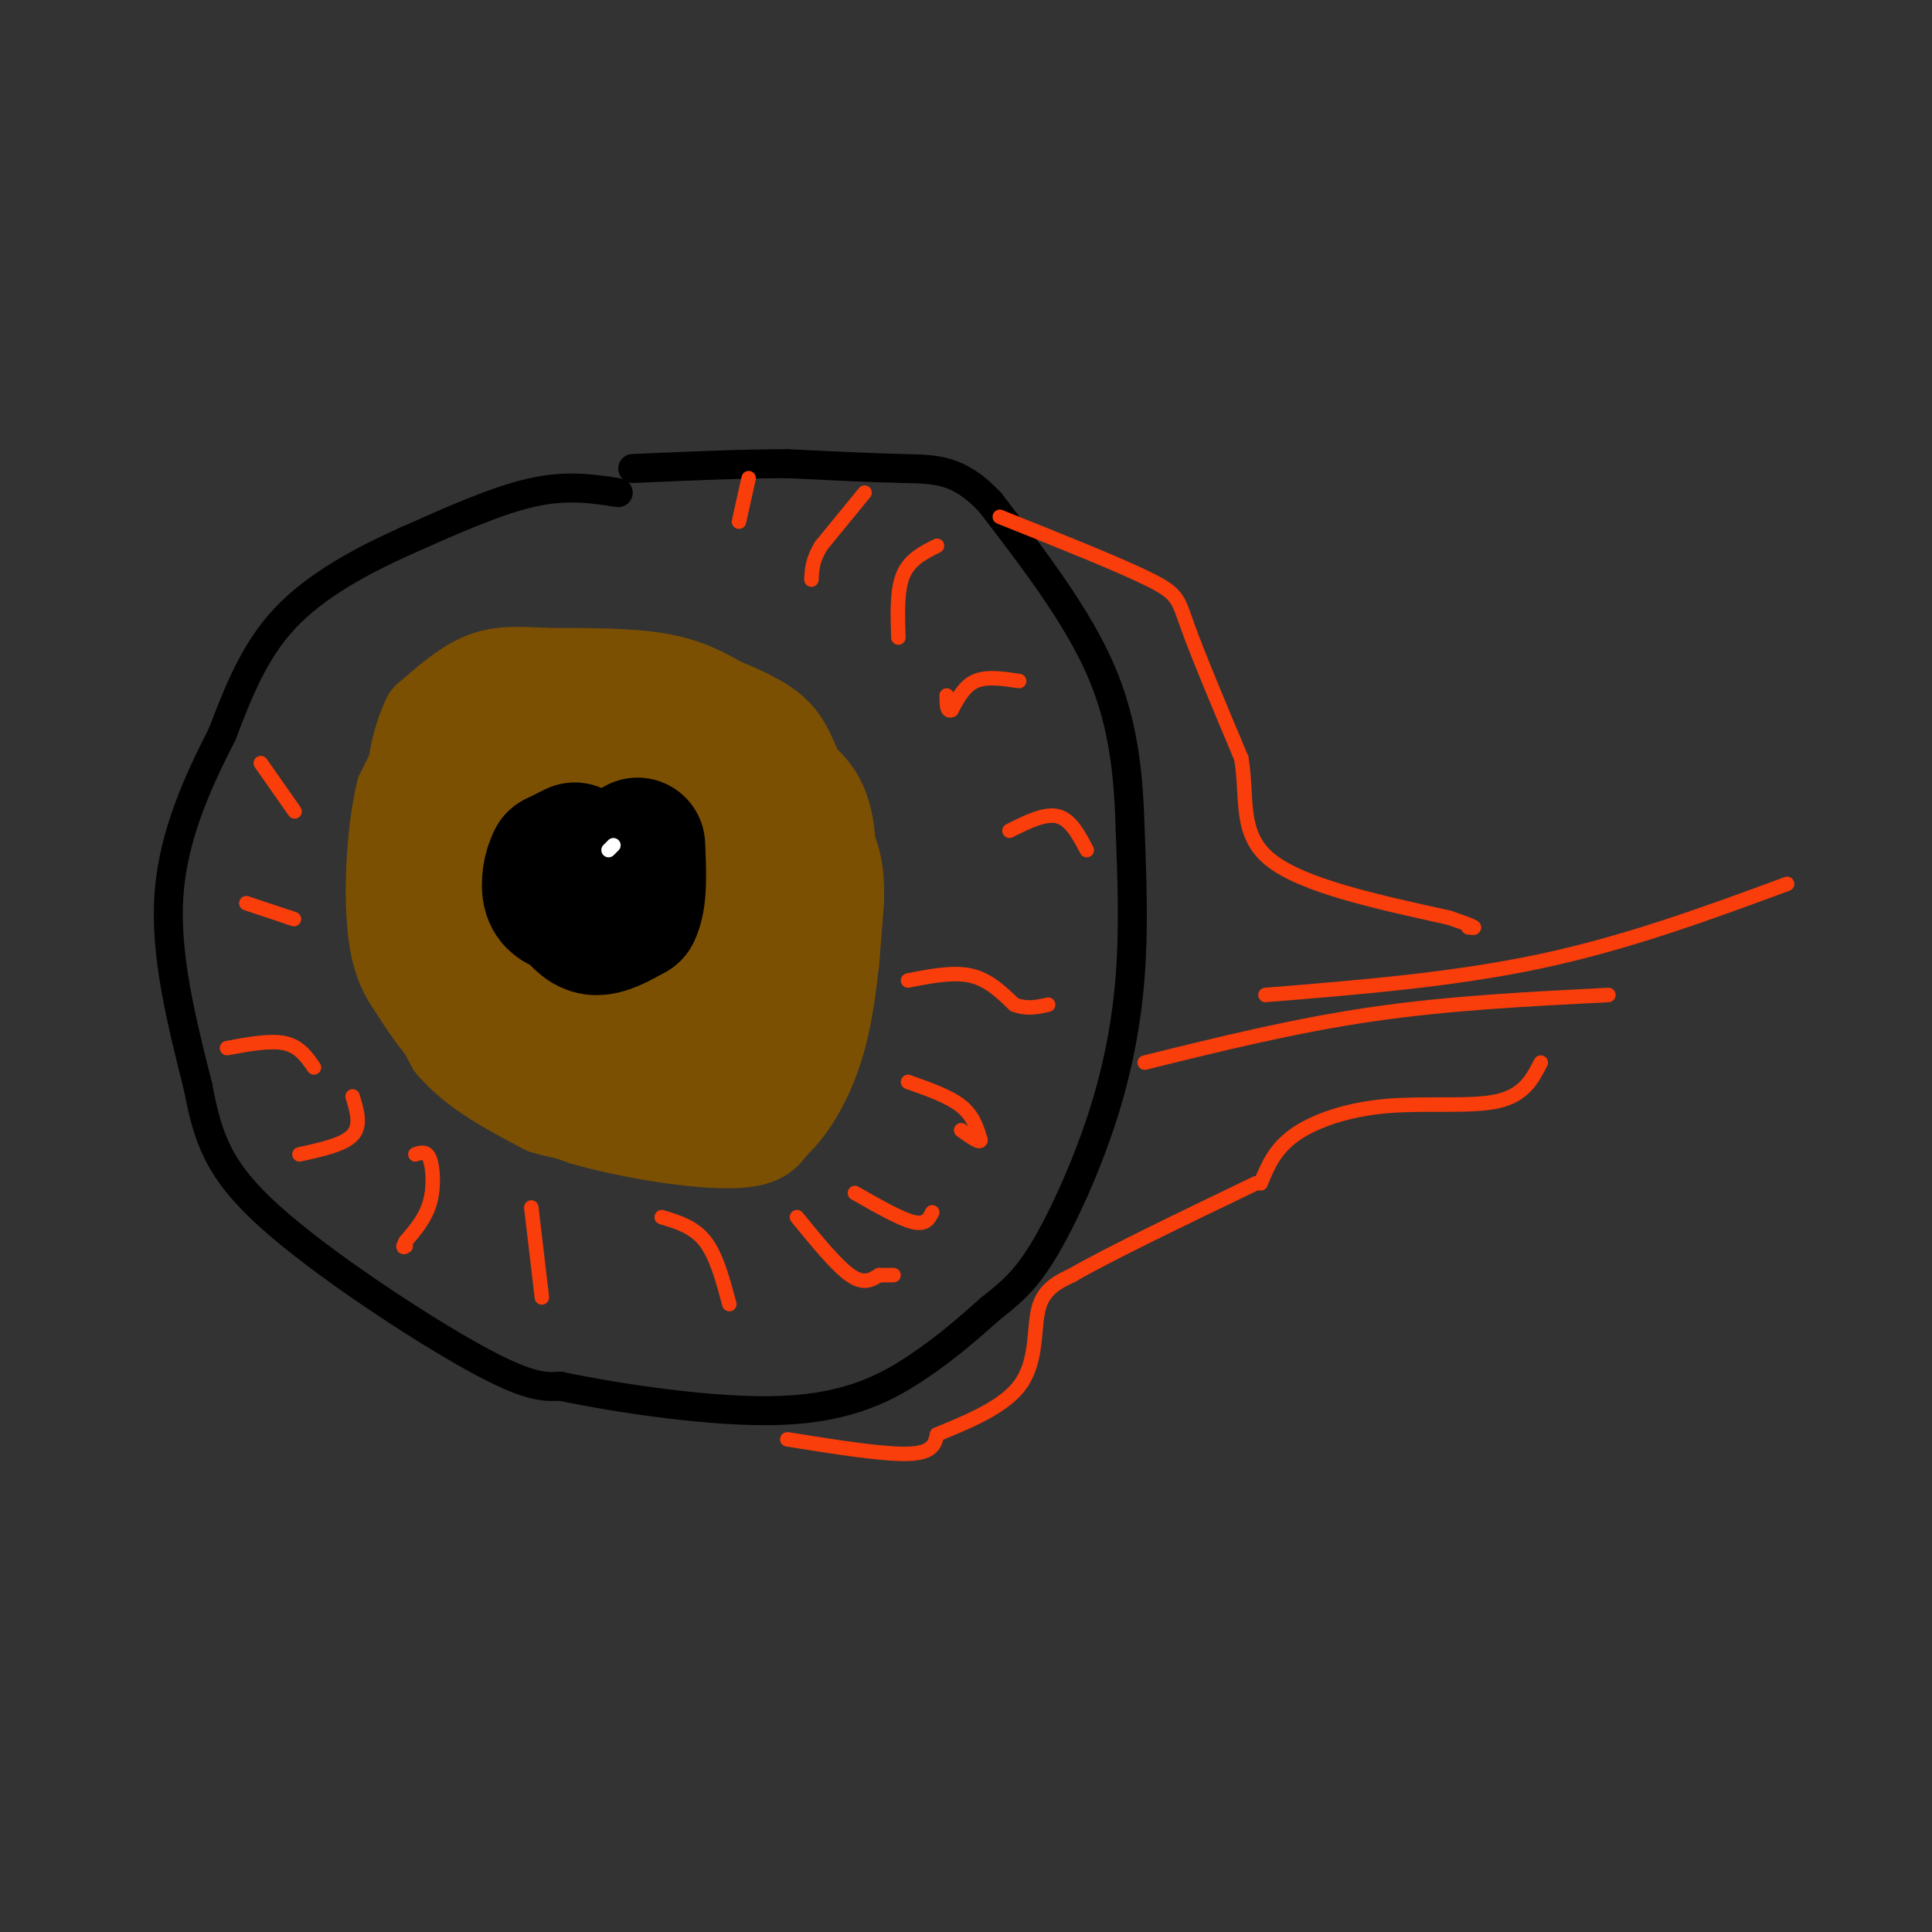 <svg viewBox='0 0 400 400' version='1.1' xmlns='http://www.w3.org/2000/svg' xmlns:xlink='http://www.w3.org/1999/xlink'><rect x="0" y="0" width="400" height="400" fill="#333333" stroke="none"/><g fill='none' stroke='rgb(0,0,0)' stroke-width='6' stroke-linecap='round' stroke-linejoin='round'><path d='M128,102c-5.333,-0.833 -10.667,-1.667 -18,0c-7.333,1.667 -16.667,5.833 -26,10'/><path d='M84,112c-9.022,4.044 -18.578,9.156 -25,16c-6.422,6.844 -9.711,15.422 -13,24'/><path d='M46,152c-4.733,9.289 -10.067,20.511 -11,33c-0.933,12.489 2.533,26.244 6,40'/><path d='M41,225c2.036,10.643 4.125,17.250 15,27c10.875,9.750 30.536,22.643 42,29c11.464,6.357 14.732,6.179 18,6'/><path d='M116,287c11.702,2.452 31.958,5.583 46,5c14.042,-0.583 21.869,-4.881 28,-9c6.131,-4.119 10.565,-8.060 15,-12'/><path d='M205,271c4.180,-3.321 7.131,-5.622 11,-12c3.869,-6.378 8.657,-16.833 12,-27c3.343,-10.167 5.241,-20.048 6,-30c0.759,-9.952 0.380,-19.976 0,-30'/><path d='M234,172c-0.311,-10.444 -1.089,-21.556 -6,-33c-4.911,-11.444 -13.956,-23.222 -23,-35'/><path d='M205,104c-6.511,-6.956 -11.289,-6.844 -18,-7c-6.711,-0.156 -15.356,-0.578 -24,-1'/><path d='M163,96c-9.333,0.000 -20.667,0.500 -32,1'/></g>
<g fill='none' stroke='rgb(124,80,2)' stroke-width='6' stroke-linecap='round' stroke-linejoin='round'><path d='M98,140c-3.750,0.667 -7.500,1.333 -11,5c-3.500,3.667 -6.750,10.333 -10,17'/><path d='M77,162c-2.267,8.822 -2.933,22.378 -2,31c0.933,8.622 3.467,12.311 6,16'/><path d='M81,209c3.778,6.267 10.222,13.933 17,19c6.778,5.067 13.889,7.533 21,10'/><path d='M119,238c10.022,2.933 24.578,5.267 33,5c8.422,-0.267 10.711,-3.133 13,-6'/><path d='M165,237c4.289,-4.044 8.511,-11.156 11,-20c2.489,-8.844 3.244,-19.422 4,-30'/><path d='M180,187c0.311,-8.000 -0.911,-13.000 -5,-19c-4.089,-6.000 -11.044,-13.000 -18,-20'/><path d='M157,148c-7.333,-5.511 -16.667,-9.289 -25,-11c-8.333,-1.711 -15.667,-1.356 -23,-1'/><path d='M109,136c-5.667,0.000 -8.333,0.500 -11,1'/></g>
<g fill='none' stroke='rgb(124,80,2)' stroke-width='20' stroke-linecap='round' stroke-linejoin='round'><path d='M114,150c0.000,0.000 -8.000,0.000 -8,0'/><path d='M106,150c-3.833,1.833 -9.417,6.417 -15,11'/><path d='M91,161c-3.667,4.667 -5.333,10.833 -7,17'/><path d='M84,178c-1.000,5.833 0.000,11.917 1,18'/><path d='M85,196c1.667,6.333 5.333,13.167 9,20'/><path d='M94,216c4.667,5.500 11.833,9.250 19,13'/><path d='M113,229c8.000,2.500 18.500,2.250 29,2'/><path d='M142,231c7.133,0.622 10.467,1.178 13,0c2.533,-1.178 4.267,-4.089 6,-7'/><path d='M161,224c3.156,-5.400 8.044,-15.400 10,-21c1.956,-5.600 0.978,-6.800 0,-8'/><path d='M171,195c0.267,-5.867 0.933,-16.533 0,-23c-0.933,-6.467 -3.467,-8.733 -6,-11'/><path d='M165,161c-1.556,-3.444 -2.444,-6.556 -5,-9c-2.556,-2.444 -6.778,-4.222 -11,-6'/><path d='M149,146c-3.578,-2.000 -7.022,-4.000 -13,-5c-5.978,-1.000 -14.489,-1.000 -23,-1'/><path d='M113,140c-5.978,-0.289 -9.422,-0.511 -13,1c-3.578,1.511 -7.289,4.756 -11,8'/><path d='M89,149c-2.867,5.778 -4.533,16.222 -2,26c2.533,9.778 9.267,18.889 16,28'/><path d='M103,203c2.711,5.911 1.489,6.689 7,7c5.511,0.311 17.756,0.156 30,0'/><path d='M140,210c7.619,-1.881 11.667,-6.583 14,-9c2.333,-2.417 2.952,-2.548 3,-7c0.048,-4.452 -0.476,-13.226 -1,-22'/><path d='M156,172c-1.667,-7.867 -5.333,-16.533 -11,-20c-5.667,-3.467 -13.333,-1.733 -21,0'/><path d='M124,152c-6.111,0.400 -10.889,1.400 -15,4c-4.111,2.600 -7.556,6.800 -11,11'/><path d='M98,167c-2.349,2.882 -2.722,4.587 -1,11c1.722,6.413 5.541,17.534 10,25c4.459,7.466 9.560,11.276 14,14c4.440,2.724 8.220,4.362 12,6'/><path d='M133,223c3.375,1.429 5.812,2.002 9,-1c3.188,-3.002 7.128,-9.577 9,-16c1.872,-6.423 1.678,-12.692 0,-20c-1.678,-7.308 -4.839,-15.654 -8,-24'/><path d='M143,162c-5.298,-4.022 -14.544,-2.078 -19,0c-4.456,2.078 -4.123,4.290 -5,7c-0.877,2.710 -2.965,5.917 -2,11c0.965,5.083 4.982,12.041 9,19'/><path d='M126,199c4.013,4.454 9.545,6.088 14,3c4.455,-3.088 7.833,-10.900 8,-17c0.167,-6.100 -2.878,-10.488 -5,-13c-2.122,-2.512 -3.321,-3.146 -6,-3c-2.679,0.146 -6.840,1.073 -11,2'/><path d='M126,171c-3.504,1.856 -6.764,5.498 -5,9c1.764,3.502 8.552,6.866 12,6c3.448,-0.866 3.557,-5.962 2,-10c-1.557,-4.038 -4.778,-7.019 -8,-10'/><path d='M127,166c-2.064,-2.469 -3.223,-3.641 -6,-5c-2.777,-1.359 -7.171,-2.904 -10,0c-2.829,2.904 -4.094,10.258 -4,15c0.094,4.742 1.547,6.871 3,9'/><path d='M110,185c2.976,3.333 8.917,7.167 14,9c5.083,1.833 9.310,1.667 11,0c1.690,-1.667 0.845,-4.833 0,-8'/><path d='M135,186c-0.333,-1.500 -1.167,-1.250 -2,-1'/></g>
<g fill='none' stroke='rgb(0,0,0)' stroke-width='28' stroke-linecap='round' stroke-linejoin='round'><path d='M119,176c0.000,0.000 -4.000,2.000 -4,2'/><path d='M115,178c-1.022,1.733 -1.578,5.067 -1,7c0.578,1.933 2.289,2.467 4,3'/><path d='M118,188c1.378,1.489 2.822,3.711 5,4c2.178,0.289 5.089,-1.356 8,-3'/><path d='M131,189c1.500,-2.833 1.250,-8.417 1,-14'/></g>
<g fill='none' stroke='rgb(255,255,255)' stroke-width='3' stroke-linecap='round' stroke-linejoin='round'><path d='M127,175c0.000,0.000 -1.000,1.000 -1,1'/></g>
<g fill='none' stroke='rgb(249,61,11)' stroke-width='3' stroke-linecap='round' stroke-linejoin='round'><path d='M155,99c0.000,0.000 -2.000,9.000 -2,9'/><path d='M179,102c0.000,0.000 -9.000,11.000 -9,11'/><path d='M170,113c-1.833,3.000 -1.917,5.000 -2,7'/><path d='M211,141c-3.333,-0.500 -6.667,-1.000 -9,0c-2.333,1.000 -3.667,3.500 -5,6'/><path d='M197,147c-1.000,0.500 -1.000,-1.250 -1,-3'/><path d='M194,113c-2.833,1.417 -5.667,2.833 -7,6c-1.333,3.167 -1.167,8.083 -1,13'/><path d='M225,176c-1.667,-3.167 -3.333,-6.333 -6,-7c-2.667,-0.667 -6.333,1.167 -10,3'/><path d='M188,203c4.667,-0.917 9.333,-1.833 13,-1c3.667,0.833 6.333,3.417 9,6'/><path d='M210,208c2.667,1.000 4.833,0.500 7,0'/><path d='M188,224c4.250,1.500 8.500,3.000 11,5c2.500,2.000 3.250,4.500 4,7'/><path d='M203,236c0.000,0.833 -2.000,-0.583 -4,-2'/><path d='M54,158c0.000,0.000 7.000,10.000 7,10'/><path d='M51,187c0.000,0.000 9.000,3.000 9,3'/><path d='M60,190c1.500,0.500 0.750,0.250 0,0'/><path d='M47,217c4.500,-0.833 9.000,-1.667 12,-1c3.000,0.667 4.500,2.833 6,5'/><path d='M62,239c4.583,-1.000 9.167,-2.000 11,-4c1.833,-2.000 0.917,-5.000 0,-8'/><path d='M86,239c1.156,-0.400 2.311,-0.800 3,1c0.689,1.800 0.911,5.800 0,9c-0.911,3.200 -2.956,5.600 -5,8'/><path d='M84,257c-0.833,1.500 -0.417,1.250 0,1'/><path d='M110,250c0.000,0.000 2.000,17.000 2,17'/><path d='M112,267c0.333,2.833 0.167,1.417 0,0'/><path d='M137,252c3.333,1.000 6.667,2.000 9,5c2.333,3.000 3.667,8.000 5,13'/><path d='M165,252c4.083,5.000 8.167,10.000 11,12c2.833,2.000 4.417,1.000 6,0'/><path d='M182,264c1.500,0.000 2.250,0.000 3,0'/><path d='M177,247c4.667,2.667 9.333,5.333 12,6c2.667,0.667 3.333,-0.667 4,-2'/><path d='M163,298c9.917,1.583 19.833,3.167 25,3c5.167,-0.167 5.583,-2.083 6,-4'/><path d='M194,297c4.619,-2.012 13.167,-5.042 17,-10c3.833,-4.958 2.952,-11.845 4,-16c1.048,-4.155 4.024,-5.577 7,-7'/><path d='M222,264c7.500,-4.333 22.750,-11.667 38,-19'/><path d='M207,107c12.444,4.978 24.889,9.956 31,13c6.111,3.044 5.889,4.156 8,10c2.111,5.844 6.556,16.422 11,27'/><path d='M257,157c1.400,8.333 -0.600,15.667 6,21c6.600,5.333 21.800,8.667 37,12'/><path d='M300,190c6.833,2.333 5.417,2.167 4,2'/><path d='M261,245c1.440,-3.530 2.881,-7.060 7,-10c4.119,-2.940 10.917,-5.292 19,-6c8.083,-0.708 17.452,0.226 23,-1c5.548,-1.226 7.274,-4.613 9,-8'/><path d='M237,220c15.500,-3.833 31.000,-7.667 47,-10c16.000,-2.333 32.500,-3.167 49,-4'/><path d='M262,206c19.500,-1.583 39.000,-3.167 57,-7c18.000,-3.833 34.500,-9.917 51,-16'/></g>
</svg>